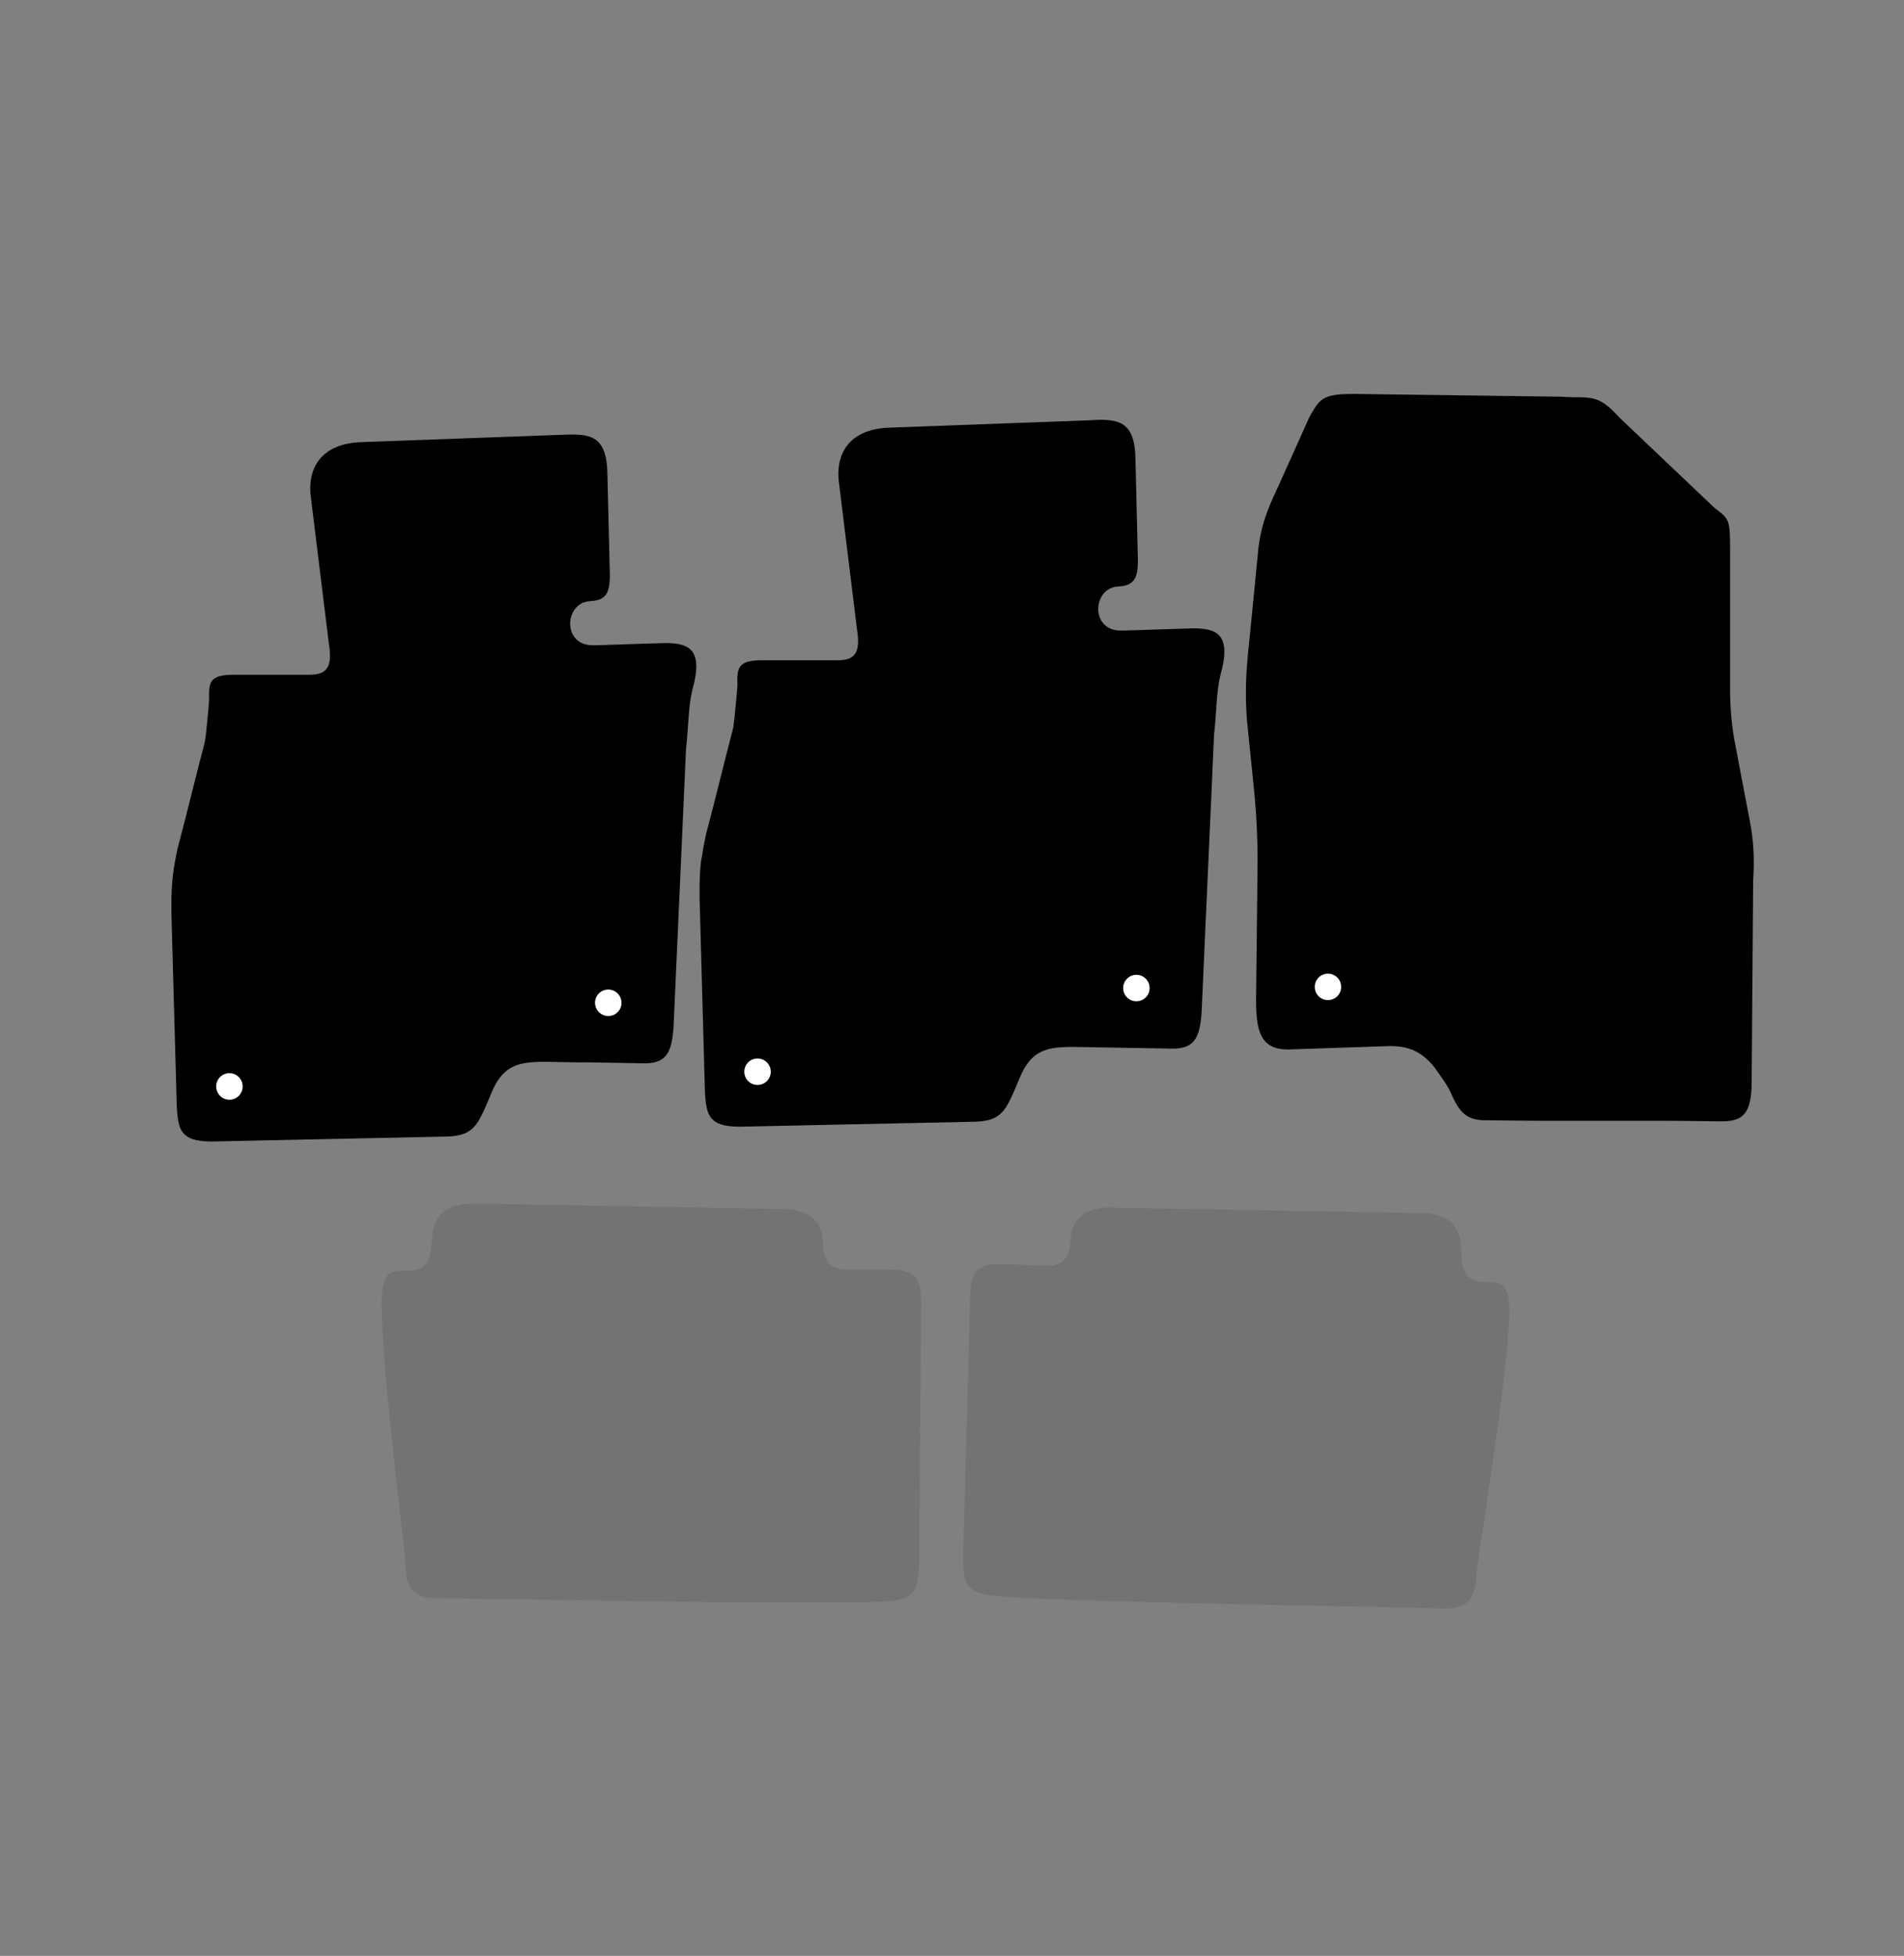 <svg xmlns="http://www.w3.org/2000/svg" width="258" height="265" viewBox="0 0 258 265">
  <rect x="0" y="0" width="258" height="265" fill="#808080" stroke="none"/>
  <g id="Group_3397" data-name="Group 3397" transform="translate(-1096 -496)">
    <rect id="Rectangle_288" data-name="Rectangle 288" width="258" height="265" transform="translate(1096 496)" fill="none"/>
    <g id="Group_3393" data-name="Group 3393" transform="translate(1119.285 549.43)">
      <path id="Path_1794" data-name="Path 1794" d="M221.588,371.451h.525l.486,0,.452.011.423.022.4.039.379.059.364.083.354.112.35.145.35.182.355.223.365.269.38.318.4.372.424.43.454.491.587.557.587.557.587.557.587.557.587.557.587.558.587.557.587.557.587.557.587.557.587.558.587.557.587.557.587.557.587.557.587.557.587.558.587.557.587.557.587.557.587.557.587.557.365.279.319.249.276.228.237.218.2.215.167.224.136.241.11.268.086.3.065.35.047.406.032.47.021.546.013.629.008.723.005.826,0,.8,0,.8,0,.8,0,.8,0,.8,0,.8,0,.8,0,.8,0,.8,0,.8,0,.8,0,.8,0,.8,0,.8,0,.8,0,.8,0,.8,0,.8,0,.8,0,.8,0,.8,0,.8,0,.475v.467l0,.461.009.457.014.454.018.453.024.453.029.456.035.459.041.465.048.472.054.481.062.492.069.5.077.518.085.533.13.683.131.683.13.683.13.683.13.683.13.683.13.683.13.683.131.683.13.683.13.683.131.683.13.683.13.683.13.683.131.683.1.525.089.519.078.513.068.509.058.506.049.5.039.5.031.5.022.5.014.5.006.5,0,.507-.009.511-.017.516-.024.522-.03.529-.006.8-.006.8-.006.8-.006.8-.006.8-.006.8-.006.8-.006.8-.006.8-.006.8-.006.8-.005.8-.006.8-.006.8-.006.8-.006.8-.006.8-.006.8-.006.8-.006.8-.006.8-.006.8-.006.8-.006.8-.006.8-.006.8-.006.8-.006.8-.006.8-.006.8-.006.8-.006.8-.006.8-.006.8-.006.8-.046.7-.072.629-.1.562-.126.5-.155.438-.185.381-.216.328-.247.278-.28.231-.313.188-.347.149-.383.113-.419.08-.456.051-.494.025-.534,0-.805-.012-.805-.011-.805-.01-.805-.009-.805-.009-.805-.007-.805-.007-.805-.006-.805-.006-.805,0-.805,0-.805,0-.805,0-.805,0-.805,0-.805,0-.805,0-.806,0-.8,0-.805,0-.805,0-.805,0-.805,0-.805,0-.805,0-.805,0-.805,0-.805,0-.805,0-.805,0-.805-.005-.805-.006-.805-.006-.805-.007-.805-.007-.805-.008-.805-.009-.805-.01-.805-.01-.805-.012-.36-.039-.339-.054-.32-.071-.3-.09-.287-.113-.273-.137-.261-.164-.25-.194-.241-.225-.234-.26-.228-.3-.224-.337-.223-.378-.222-.423-.223-.47-.227-.519-.117-.233-.121-.227-.124-.221-.127-.216-.129-.211-.132-.208-.134-.2-.136-.2-.138-.2-.139-.2-.14-.2-.141-.2-.142-.2-.142-.2-.142-.2-.142-.206-.3-.362-.3-.338-.307-.314-.315-.29-.324-.266-.334-.243-.346-.219-.359-.2-.374-.172-.389-.148-.406-.125-.424-.1-.444-.079-.465-.055-.487-.032-.51-.009-.816.028-.816.028-.816.027-.816.028-.816.028-.816.027-.816.028-.816.027-.816.028-.816.027-.816.027-.816.028-.816.027-.816.028-.816.027-.816.028-.816.027-.64-.034-.576-.086-.515-.14-.457-.193-.4-.247-.351-.3-.3-.354-.256-.409-.214-.464-.174-.519-.138-.574-.1-.63-.074-.686-.046-.742-.022-.8v-.856l.009-.794.009-.794.009-.795.009-.794.009-.795.009-.794.009-.795.009-.795.009-.795.009-.794.009-.795.009-.794.009-.795.009-.795.009-.795.009-.794.009-.795.009-.794.009-.795.009-.794.009-.794.009-.795.006-.759v-.748l-.006-.738-.012-.73-.017-.723-.023-.718-.028-.714-.034-.711-.039-.709-.044-.71-.049-.711-.055-.714-.059-.717-.064-.723-.069-.73-.073-.737-.053-.517-.053-.517-.053-.517-.053-.517-.053-.516-.053-.517-.053-.517-.053-.517-.053-.516-.053-.516-.053-.517-.053-.517-.053-.517-.053-.517-.053-.517-.053-.517-.065-.906-.048-.865-.033-.826-.018-.793,0-.763.008-.738.02-.718.03-.7.04-.691.048-.683.055-.68.062-.682.067-.687.071-.7.074-.712.077-.731.071-.736.072-.736.072-.736.072-.736.072-.736.072-.736.072-.736.072-.736.071-.736.072-.736.072-.736.072-.736.072-.736.072-.736.072-.736.071-.736.1-.672.109-.64.122-.61.134-.584.146-.56.156-.538.166-.52.176-.5.184-.493.193-.483.2-.476.206-.472.212-.471.217-.472.221-.477.224-.484.255-.57.255-.57.256-.57.256-.57.256-.57.256-.57.256-.57.256-.57.255-.57.256-.57.256-.57.256-.57.256-.57.255-.57.256-.57.256-.57.269-.491.252-.44.242-.392.24-.345.244-.3.255-.262.273-.225.3-.189.33-.157.368-.127.414-.1.466-.077.525-.055.591-.036.664-.02.745-.007.8.011.8.011.8.011.8.01.8.011.8.011.8.011.8.011.8.01.8.011.8.01.8.011.8.011.8.011.8.011.8.011.8.011.8.011.8.011.8.011.8.011.8.01.8.011.8.011.8.011.8.011.8.011.8.011.8.011.8.01.8.011.8.01.8.011.8.01.8.01Z" transform="translate(-31.893 -371.057)"/>
      <path id="Path_1795" data-name="Path 1795" d="M150.6,374.829l.565,0,.536.019.506.046.475.077.443.113.411.155.377.2.342.252.307.308.27.369.233.435.195.506.156.582.115.664.075.75.032.84.019.805.02.805.02.805.019.805.02.805.019.805.02.805.019.805.02.805.019.805.02.806.019.805.02.805.019.805.019.805.02.805.02.8-.006.409-.017.385-.029.36-.044.335-.061.31-.08.286-.1.26-.124.236-.149.211-.176.186-.205.161-.237.136-.271.111-.306.086-.344.06-.383.035-.655.075-.574.2-.491.31-.406.4-.318.469-.228.522-.136.556-.042.571.054.568.152.546.254.505.356.447.462.369.569.273.679.158.79.025.6-.019.6-.019.6-.019.6-.019.6-.019.6-.02.6-.019.6-.019.6-.019.6-.019.6-.019.6-.019.6-.019.6-.019.6-.019.6-.019.533.012.51.031.485.055.455.085.422.12.386.159.346.2.3.255.256.31.206.371.153.437.1.508.036.583-.028.665-.1.751-.166.843-.147.549-.125.528-.106.511-.09.5-.075.494-.063.492-.054.5-.046.5-.042.518-.039.536-.04.559-.041.587-.047.621-.053.659-.063.7-.075.751-.036.8-.036.8-.036.8-.036.8-.036.8-.036.8-.036.8-.036.8-.036.8-.036.8-.036.8-.036.8-.036.8-.036.8-.036.8-.036.8-.036.8-.036.8-.036.8-.036.8-.036.8-.036.8-.036.8-.036.8-.036.8-.036.8-.036.8-.036.8-.036.8-.036.8-.036.8-.036.8-.036.8-.036.8-.036.8-.036.8-.036.8-.036.8-.036.8-.036.8-.036.8-.036.8-.036.8-.036.8-.036.8-.036.8-.036.8-.052.654-.068.6-.086.554-.107.505-.131.458-.158.412-.186.365-.217.322-.251.278-.288.236-.326.194-.367.153-.411.114-.458.076-.506.038-.558,0-.825-.014-.825-.014-.825-.014-.825-.014-.825-.014-.825-.014-.825-.014-.825-.014-.825-.014-.825-.014-.825-.015-.825-.014-.825-.015-.825-.014-.825-.014-.825-.015-.645.006-.611.019-.578.036-.547.056-.518.081-.49.11-.464.141-.439.177-.416.216-.394.259-.374.306-.355.357-.338.411-.322.469-.309.531-.3.6-.359.85-.328.776-.3.706-.287.638-.278.573-.277.511-.283.451-.3.395-.318.341-.347.29-.384.242-.428.2-.479.154-.538.114-.6.076-.679.042-.8.017-.8.017-.8.017-.8.017-.8.017-.8.017-.8.017-.8.017-.8.017-.8.017-.8.017-.8.017-.8.017-.8.017-.8.017-.8.017-.8.017-.8.017-.8.017-.8.017-.8.017-.8.017-.8.017-.8.017-.8.017-.8.017-.8.017-.8.017-.8.017-.8.017-.8.017-.8.017-.8.017-.8.017-.8.017-.8.017-.8.017-.8.017-.8.017-.8.017-.734-.024-.651-.059-.572-.095-.5-.131-.432-.168-.369-.206-.312-.245-.26-.285-.213-.326-.172-.367-.135-.409-.1-.452-.079-.5-.058-.54-.043-.586-.032-.632-.022-.8-.022-.8-.022-.8-.022-.8-.021-.8-.022-.8-.022-.8-.022-.8-.022-.8-.022-.8-.022-.8-.022-.8-.022-.8-.022-.8-.022-.8-.021-.8-.022-.8-.021-.8-.022-.8-.022-.8-.022-.8-.021-.8-.022-.8-.022-.8-.022-.8-.022-.8-.022-.8-.022-.8-.022-.8-.022-.8-.021-.8-.022-.8-.008-.621,0-.592v-.568l.006-.549.012-.534.02-.524.027-.519.037-.518.047-.522.058-.531L96.9,434l.083-.562.1-.585.111-.612.127-.644.143-.681.2-.767.2-.767.2-.767.2-.767.2-.768.194-.768.194-.768.193-.767.193-.768.193-.768.193-.767.193-.768.193-.767.194-.768.195-.768.2-.767.2-.767.2-.767.04-.162.037-.16.035-.159.032-.157.03-.156.027-.156L101.2,416l.023-.155.022-.155.02-.156.019-.157.018-.158.017-.16.016-.162.016-.164.016-.167.022-.238.023-.238.023-.238.023-.238.023-.238.023-.238.023-.239.022-.238.022-.238.022-.238.021-.238.021-.238.02-.239.019-.238.019-.239.017-.239-.014-.439,0-.406.013-.374.033-.341.058-.31.087-.278.121-.248.16-.218.2-.189.25-.16.3-.132.36-.1.421-.078.487-.051.558-.026H115.45l.36-.02.337-.039.313-.06.288-.086.262-.113.235-.144.208-.177.178-.214.149-.253.118-.3.086-.341.053-.39.019-.441-.016-.5-.052-.552-.089-.612-.1-.814-.1-.813-.1-.813-.1-.814-.1-.813-.1-.813-.1-.813-.1-.813-.1-.814-.1-.813-.1-.813-.1-.813-.1-.814-.1-.813-.1-.813-.1-.813-.1-.814-.1-.813-.1-.813-.1-.813-.1-.814-.1-.813-.1-.813-.1-.813-.1-.862-.019-.821.057-.778.131-.732.2-.685.277-.636.348-.585.419-.532.488-.477.556-.421.623-.363.689-.3.754-.24.818-.176.88-.111.942-.043.8-.029.8-.03.8-.029.8-.03.8-.029.8-.03.8-.029.8-.03.8-.03.8-.029.8-.03.8-.03.8-.029.8-.03.8-.029.8-.03.8-.029.8-.03.8-.029.8-.029.8-.03.8-.029.8-.03.8-.029.8-.029.8-.03.8-.029.8-.03.8-.029.8-.03.8-.029.8-.03.8-.029Z" transform="translate(-25.065 -371.376)"/>
      <path id="Path_1796" data-name="Path 1796" d="M197.881,492.154l.631.044.588.078.546.113.5.147.462.183.421.217.38.253.34.287.3.323.261.358.222.394.184.429.145.465.108.5.071.537.034.573.024.482.026.463.033.441.046.418.064.393.087.368.116.34.15.311.189.281.235.249.285.216.34.181.4.145.467.107.538.068.615.027.276.005.278.007.277.018.272.036.265.062.254.1.241.137.224.187.2.245.181.31.155.384.126.465.094.554.059.652.02.756-.021.87-.036.683-.045.716-.053.747-.062.776-.07.8-.077.828-.084.851-.091.872-.1.891-.1.908-.108.922-.113.935-.117.946-.121.955-.125.962-.127.966-.13.969-.132.97-.134.968-.135.965-.136.96-.136.952-.136.943-.135.932-.135.918-.133.9-.131.885-.129.866-.126.845-.123.821-.119.8-.115.768-.111.738-.106.707-.1.673-.094.638-.088.6-.081.56-.074.519-.066.475-.058.429-.05.382-.04.332-.042.409-.037.426-.041.437-.051.442-.069.44-.1.433-.129.419-.169.4-.218.373-.274.341-.337.3-.409.258-.487.207-.574.151-.667.087-.769.018-.657-.017-.67-.016-.682-.017-.694-.016-.706-.017-.717-.016-.727-.016-.738-.016-.748-.016-.757-.016-.767-.016-.775-.016-.784-.016-.792-.016-.8-.016-.807-.016-.814-.016-.82-.016-.826-.016-.832-.016-.837-.016-.842-.016-.846-.017-.851-.016-.854-.016-.858-.017-.861-.017-.863-.017-.865-.017-.867-.017-.869-.017-.869-.017-.87-.018-.87-.018-.87-.018-.87-.018-.869-.018-.867-.018-.865-.019-.863-.019-.861-.019-.858-.019-.855-.02-.851-.02-.847-.02-.842-.02-.838-.02-.832-.021-.827-.021-.821-.021-.814-.022-.808-.022-.8-.022-.793-.022-.785-.023-.776-.023-.767-.023-.758-.023-.749-.024-.739-.024-.729-.025-.718-.025-.707-.026-.7-.026-.683-.026-.671-.026-.658-.027-.645-.027-.632-.028-.618-.028-1.494-.069-1.34-.065-1.195-.07-1.057-.082-.928-.1-.806-.13-.692-.166-.586-.21-.488-.261-.4-.32-.316-.388-.241-.462-.175-.545-.116-.635-.066-.734-.023-.84.012-.954.021-.793.021-.793.021-.793.021-.793.021-.793.022-.793.021-.793.021-.793.021-.793.022-.793.021-.793.021-.793.021-.793.022-.793.021-.793.021-.793.022-.793.021-.793.021-.793.021-.793.022-.793.021-.793.021-.793.021-.793.022-.793.021-.793.021-.793.021-.793.021-.793.021-.793.021-.793.022-.793.021-.793.021-.793.021-.793.021-.793.021-.793.021-.793.021-.793.021-.793.021-.793.021-.793.022-.793.021-.793.029-.627.05-.57.074-.516.1-.464.133-.413.166-.365.2-.318.241-.273.284-.231.328-.19.377-.151.428-.114.482-.079L140,499.1l.6-.014.662.014.337.013.337.013.337.013.337.013.337.013.337.013.337.013.337.012.337.013.337.013.337.013.337.013.337.013.337.013.337.013.337.013.477,0,.433-.032.39-.063.351-.093.313-.125.277-.155.244-.186.212-.218.182-.25.155-.282.13-.313.106-.346.085-.378.066-.41.049-.444.034-.477.066-.529.112-.494.157-.459.2-.423.245-.388.288-.352.329-.315.371-.278.411-.241.451-.2.49-.165.528-.127.565-.089.6-.05.638-.011.673.029.8.014.8.014.8.014.8.014.8.014.8.014.8.014.8.014.8.014.8.014.8.014.8.014.8.014.8.014.8.014.8.014.8.014.8.014.8.014.8.014.8.014.8.014.8.014.8.014.8.014.8.014.8.014.8.014.8.014.8.014.8.014.8.014.8.014.8.014.8.014.8.014.8.014.8.014.8.014.8.014.8.014.8.014.8.014.8.014.8.014.8.014.8.014.8.014.8.014.8.014Z" transform="translate(-28.364 -381.241)" opacity="0.1"/>
      <path id="Path_1797" data-name="Path 1797" d="M61.7,490.864l-.632.022-.59.058-.549.094-.508.13-.468.166-.428.2-.389.239-.35.276-.311.312-.273.349-.236.385-.2.422-.162.46-.125.5-.089.534-.054.571-.04.481-.042.461-.049.439-.06.416-.078.391-.1.364-.128.336-.161.306-.2.274-.243.241-.292.206-.346.169-.406.131-.47.091-.54.049-.616.006-.276,0-.278,0-.277.008-.273.026-.267.053-.257.086-.245.129-.23.179-.212.237-.192.3-.168.378-.142.46-.113.551-.081.649-.047.756-.009.87.012.684.02.718.028.749.035.778.042.805.049.83.055.853.061.875.066.894.071.911.076.925.08.939.084.95.088.958.091.965.094.97.1.973.1.974.1.972.1.969.1.964.1.957.1.947.1.936.1.923.1.907.1.889.1.87.1.848.094.825.091.8.088.771.085.742.081.71.077.676.072.641.067.6.062.563.056.521.05.477.043.431.036.383.029.333.028.41.023.426.025.438.036.443.054.442.08.436.114.423.155.4.2.381.262.35L54,543.5l.4.272.48.224.568.17.664.111.768.045.657.006.67.007.682.007.694.008.705.008.717.009.728.009.738.009.748.01.757.01.767.011.775.011.784.011.792.011.8.012.807.012.814.012.82.013.826.013.832.013.837.013.842.013.847.013.851.013.855.013.858.013.861.014.863.013.866.013.867.013.869.013.87.013.87.013.871.013.87.013.87.012.869.012.867.012.866.012.864.012.861.011.858.011.855.01.851.01.847.01.843.009.838.009.833.009.827.008.821.007.814.007.808.006.8.006.793.005.785,0,.776,0,.768,0,.758,0,.749,0,.739,0h2.85l.684,0,.671,0,.659,0,.646,0,.632-.006.618-.007,1.5-.017,1.342-.018,1.2-.028,1.059-.046.931-.07.81-.1.7-.142.593-.189.5-.244.409-.306.329-.377.257-.453.194-.539.138-.631.091-.731.052-.838.021-.954.006-.793.006-.793.007-.793.006-.793.006-.793.006-.793.006-.793.007-.793.006-.794.006-.793.006-.793.007-.793.006-.793.006-.793.006-.793.006-.794.006-.793.007-.794.006-.793.006-.794.007-.793.006-.793.006-.793.006-.793.006-.793.006-.794.006-.793.006-.794.007-.793.006-.793.006-.793.006-.793.006-.793.006-.793.006-.793.006-.793.006-.793.007-.793.006-.794.006-.793.007-.793.006-.793.007-.793.006-.793-.007-.628-.03-.572-.057-.518-.086-.467-.118-.417-.153-.37L121.95,501l-.232-.282-.276-.24-.322-.2-.371-.164-.423-.129-.479-.1-.537-.065-.6-.035-.662-.009h-5.4l-.476-.019-.431-.047-.388-.076-.347-.106-.308-.135-.272-.165-.237-.2-.2-.225-.174-.256-.145-.287-.119-.318-.094-.349-.072-.381-.051-.413-.033-.445-.017-.477-.047-.531-.094-.5-.141-.464-.186-.43-.231-.4-.275-.361-.318-.326-.361-.291-.4-.255-.444-.218-.484-.182-.523-.146-.562-.108-.6-.071-.637-.033-.674.005-.8-.014-.8-.014-.8-.014-.8-.014-.8-.014-.8-.014-.8-.014-.8-.014-.8-.014-.8-.014-.8-.014-.8-.014-.8-.014-.8-.014-.8-.014-.8-.014-.8-.014-.8-.014-.8-.014-.8-.014-.8-.014-.8-.014-.8-.014-.8-.014-.8-.014-.8-.014-.8-.014-.8-.014-.8-.014-.8-.014-.8-.014-.8-.014-.8-.014-.8-.014-.8-.014-.8-.014-.8-.014-.8-.014-.8-.014-.8-.014-.8-.014-.8-.014-.8-.014-.8-.014-.8-.014-.8-.014-.8-.014-.8-.014-.8-.014-.8-.014Z" transform="translate(-21.078 -381.195)" opacity="0.1"/>
      <path id="Path_1798" data-name="Path 1798" d="M72.43,377.009l.565,0,.536.019.506.046.475.077.443.113.411.154.377.2.342.252.307.308.27.369.233.435.195.506.156.582.115.664.075.75.033.841.019.8.02.806.02.805.019.805.02.805.019.805.02.805.019.805.02.805.019.805.02.805.02.805.02.8.019.805.019.806.02.805.019.805-.006.409-.017.385-.029.36-.044.335-.061.31-.08.286-.1.261-.124.236-.149.211-.176.186-.205.161-.237.136-.271.111-.306.086-.344.06-.384.035-.655.075-.574.2-.491.309-.406.4-.318.47-.228.522-.136.556-.042.571.054.568.153.546.254.505.356.447.462.369.569.272.678.158.79.025.6-.019.6-.019.6-.019.6-.019.6-.019.6-.02.6-.019.6-.019.6-.019.6-.019.6-.019.6-.019.6-.019.6-.019.6-.019.6-.019.533.012.51.031.485.055.455.085.422.12.386.159.346.2.3.255.256.31.206.371.153.437.1.507.036.584-.028.665-.1.751-.166.843-.147.549-.125.528-.106.511-.09.5-.075.494-.063.492-.054.5-.046.5-.042.518-.039.536-.04.559-.041.587-.047.621-.053.66-.063.7-.075.751-.036.8-.036.8-.036.8-.036.8-.036.8-.036.8-.036.8-.036.8-.036.8-.036.8-.036.8-.036.8-.036.8-.036.8-.036.8-.036.8-.036.8-.036.8-.036.8-.036.8-.036.8-.036.8-.036.8-.036.8-.036.8-.036.8-.036.8-.036.8-.036.8-.036.8-.036.8-.036.8-.036.8-.036.8-.036.8-.036.8-.036.8-.036.8-.036.8-.036.8-.036.8-.036.8-.036.8-.036.8-.036.8-.036.8-.036.8-.052.654-.068.6-.086.554-.107.505-.131.458-.157.411-.186.366-.217.322-.251.278-.288.236-.326.194-.367.153-.411.114-.458.076-.506.038-.558,0-.825-.015-.825-.014-.825-.014-.825-.014-.825-.014-.825-.015-.825-.014-.825-.015-.825-.014L74,462.079l-.825-.014-.825-.014-.825-.014-.825-.014-.825-.014-.825-.014L68.4,462l-.611.019-.578.036-.548.057-.518.081-.49.11-.464.141-.439.177-.416.216-.394.259-.374.306-.355.357-.338.411-.323.469-.309.531-.3.6-.359.85-.328.776-.3.706-.287.638-.278.573-.277.511-.283.451-.3.395L59.22,471l-.347.29-.384.241-.428.2-.479.153-.538.114-.6.077-.679.042-.8.017-.8.017-.8.017-.8.017-.8.017-.8.017-.8.017-.8.017-.8.017-.8.017-.8.017-.8.017-.8.017-.8.017-.8.017-.8.017-.8.017-.8.017-.8.017-.8.017-.8.017-.8.017-.8.017-.8.017-.8.017-.8.017-.8.017-.8.017-.8.017-.8.017-.8.017-.8.017-.8.017-.8.017-.8.017-.8.017-.8.017-.8.017-.8.017-.8.017-.734-.024-.651-.059-.572-.095-.5-.131-.432-.168-.369-.206-.312-.245-.26-.285-.213-.326-.172-.367-.135-.409-.1-.452-.079-.5-.058-.54-.043-.586-.032-.632-.022-.8-.022-.8-.022-.8-.022-.8-.022-.8-.022-.8-.022-.8-.022-.8-.022-.8-.022-.8-.022-.8-.022-.8-.022-.8-.022-.8-.022-.8-.022-.8-.022-.8-.022-.8-.022-.8-.022-.8-.022-.8-.022-.8-.022-.8-.022-.8-.022-.8-.022-.8-.022-.8-.022-.8-.022-.8-.022-.8-.022-.8-.022-.8-.008-.621,0-.592v-.568l.006-.549.012-.534.019-.524.027-.519.037-.518.047-.522.058-.531.07-.544.083-.562.1-.585.111-.612.127-.644.143-.681.2-.767.2-.767.2-.767.2-.767.2-.768.194-.768.194-.767.193-.768.193-.768.193-.768.193-.767.193-.768.194-.767.194-.768.195-.768.2-.767.2-.767.2-.767.04-.162.037-.16.035-.159.032-.157.03-.156.027-.156.025-.155.023-.155.022-.155.02-.156.019-.157.018-.158.017-.16.016-.162.016-.164.016-.167.022-.238.023-.238.023-.239.023-.238.023-.238.023-.238.023-.238.023-.238.022-.238.022-.238.021-.238.021-.239.02-.238.019-.238.019-.239.017-.239-.014-.44,0-.406.013-.374.033-.341.058-.31.087-.278.121-.248.16-.218.2-.189.25-.16.3-.132.36-.1.421-.078.487-.052.558-.026H37.275l.36-.02.337-.039.313-.06.288-.086.262-.113.235-.144.208-.177.178-.214.149-.253.118-.3.086-.341.053-.39.019-.441-.016-.5-.052-.552-.089-.612-.1-.813-.1-.814-.1-.813-.1-.813-.1-.813-.1-.813-.1-.813-.1-.813-.1-.813-.1-.813-.1-.814-.1-.813-.1-.813-.1-.814-.1-.813-.1-.813-.1-.814-.1-.813-.1-.813-.1-.814-.1-.813-.1-.813-.1-.813-.1-.814-.1-.862-.019-.821.057-.777.131-.732.2-.685.277-.636.348-.585.419-.532.488-.478.556-.421.623-.362.689-.3.754-.24.818-.176.88-.11.942-.043.8-.029.8-.03.8-.029.8-.03.8-.029.8-.03.8-.029.8-.029.8-.029.8-.029.8-.029.8-.03.8-.029.8-.029.8-.03.8-.03.8-.029.8-.03.8-.029.8-.03.8-.029.8-.029.8-.03.8-.029.8-.029.8-.03.8-.029.8-.03.8-.029.8-.03.8-.029.8-.03.8-.029Z" transform="translate(-18.45 -371.561)"/>
      <path id="Path_1799" data-name="Path 1799" d="M191.211,458.595l-.009.184-.027.178-.044.172-.06.165-.076.157-.09.148-.1.138-.116.127-.127.116-.138.1-.148.09-.157.076-.165.06-.172.044-.178.027-.183.009-.183-.009-.178-.027-.172-.044-.165-.06-.157-.076-.148-.09-.138-.1-.127-.116-.115-.127-.1-.138-.09-.148-.075-.157-.06-.165-.044-.172-.027-.178-.009-.184.009-.183.027-.178.044-.172.061-.165.076-.157.09-.147.1-.138.116-.128.127-.116.138-.1.148-.09.157-.076.165-.06.172-.044.178-.027.184-.009.184.01.178.027.172.044.165.06.157.076.148.09.138.1.128.116.116.128.1.138.09.148.075.157.06.165.044.172Z" transform="translate(-32.765 -378.313)" fill="#fff"/>
      <path id="Path_1800" data-name="Path 1800" d="M162.86,458.8l-.012.184-.03.178-.047.171-.063.164-.078.156-.093.147-.105.136-.118.125-.13.114-.14.1-.149.087-.158.073-.166.058-.173.041-.179.024-.184.006-.183-.013-.177-.03-.171-.047-.164-.063-.156-.078-.146-.092-.136-.106-.125-.118-.113-.129-.1-.14-.087-.15-.073-.158-.058-.166-.041-.173-.024-.179-.006-.184.012-.183.03-.178.047-.171.063-.164.078-.156.092-.146.106-.136.118-.125.129-.114.14-.1.149-.087.158-.073.166-.057.173-.041.179-.024.184-.006.183.013.178.031.171.047.164.063.156.078.146.092.136.106.126.118.114.13.1.14.087.15.073.158.057.166.041.173Z" transform="translate(-30.366 -378.328)" fill="#fff"/>
      <path id="Path_1801" data-name="Path 1801" d="M106.776,471.187l-.013.183-.03.178-.047.171-.063.164-.078.156-.092.146-.106.136-.118.126-.129.113-.14.1-.149.087-.158.073-.166.057-.173.042-.178.024-.184.006-.183-.012-.178-.031-.171-.047-.164-.063-.155-.078-.146-.093-.136-.106-.126-.118-.114-.129-.1-.14-.087-.149-.073-.158-.057-.166-.041-.172-.024-.179-.006-.183.012-.184.03-.178.047-.171.063-.164.078-.156.092-.146.106-.137.118-.125.13-.114.14-.1.149-.087.158-.073.166-.057.173-.041.178-.024.184-.006.183.013.178.03.171.047.164.063.156.079.146.092.136.106.126.118.113.129.1.14.087.15.073.158.058.166.041.173Z" transform="translate(-25.621 -379.376)" fill="#fff"/>
      <path id="Path_1802" data-name="Path 1802" d="M84.685,460.979l-.012.184-.03.177-.047.171-.063.164-.078.155-.093.147-.106.136-.118.125-.13.114-.14.1-.149.087-.158.073-.166.058-.173.041-.178.024-.184.006-.183-.013-.177-.03-.171-.047-.164-.063-.156-.078-.146-.092-.136-.106-.125-.118-.113-.129-.1-.14-.088-.15-.073-.158-.058-.166-.041-.172L81.1,461.1l-.006-.184.012-.184.03-.178.047-.171.063-.164.078-.155.092-.146.106-.137.118-.125.129-.114.14-.1.149-.087.158-.073.166-.058.173-.041.179-.024.184-.006.183.013.178.03.171.047.164.064.156.078.146.092.136.105.126.118.114.129.1.14.087.15.073.158.057.166.041.172Z" transform="translate(-23.751 -378.512)" fill="#fff"/>
      <path id="Path_1803" data-name="Path 1803" d="M28.6,473.366l-.012.183-.03.178-.047.171-.063.164-.078.156-.092.146-.106.136-.118.126-.129.113-.14.1-.149.087-.158.073-.166.058-.173.041-.178.024-.184.006-.183-.012-.178-.03-.171-.047-.164-.063-.155-.078-.146-.092-.136-.106-.126-.118-.114-.129-.1-.14-.087-.149L25.141,474l-.057-.166-.041-.172-.024-.179-.006-.184.013-.184.03-.178.047-.171.063-.164.078-.156.092-.146.106-.137.118-.125.13-.114.14-.1.149-.087.158-.073.166-.057.173-.041.179-.024.184-.006.183.013.178.03.171.047.164.064.156.078.146.092.136.106.126.118.113.129.1.14.087.15.073.158.058.166.041.173Z" transform="translate(-19.005 -379.56)" fill="#fff"/>
    </g>
  </g>
</svg>
